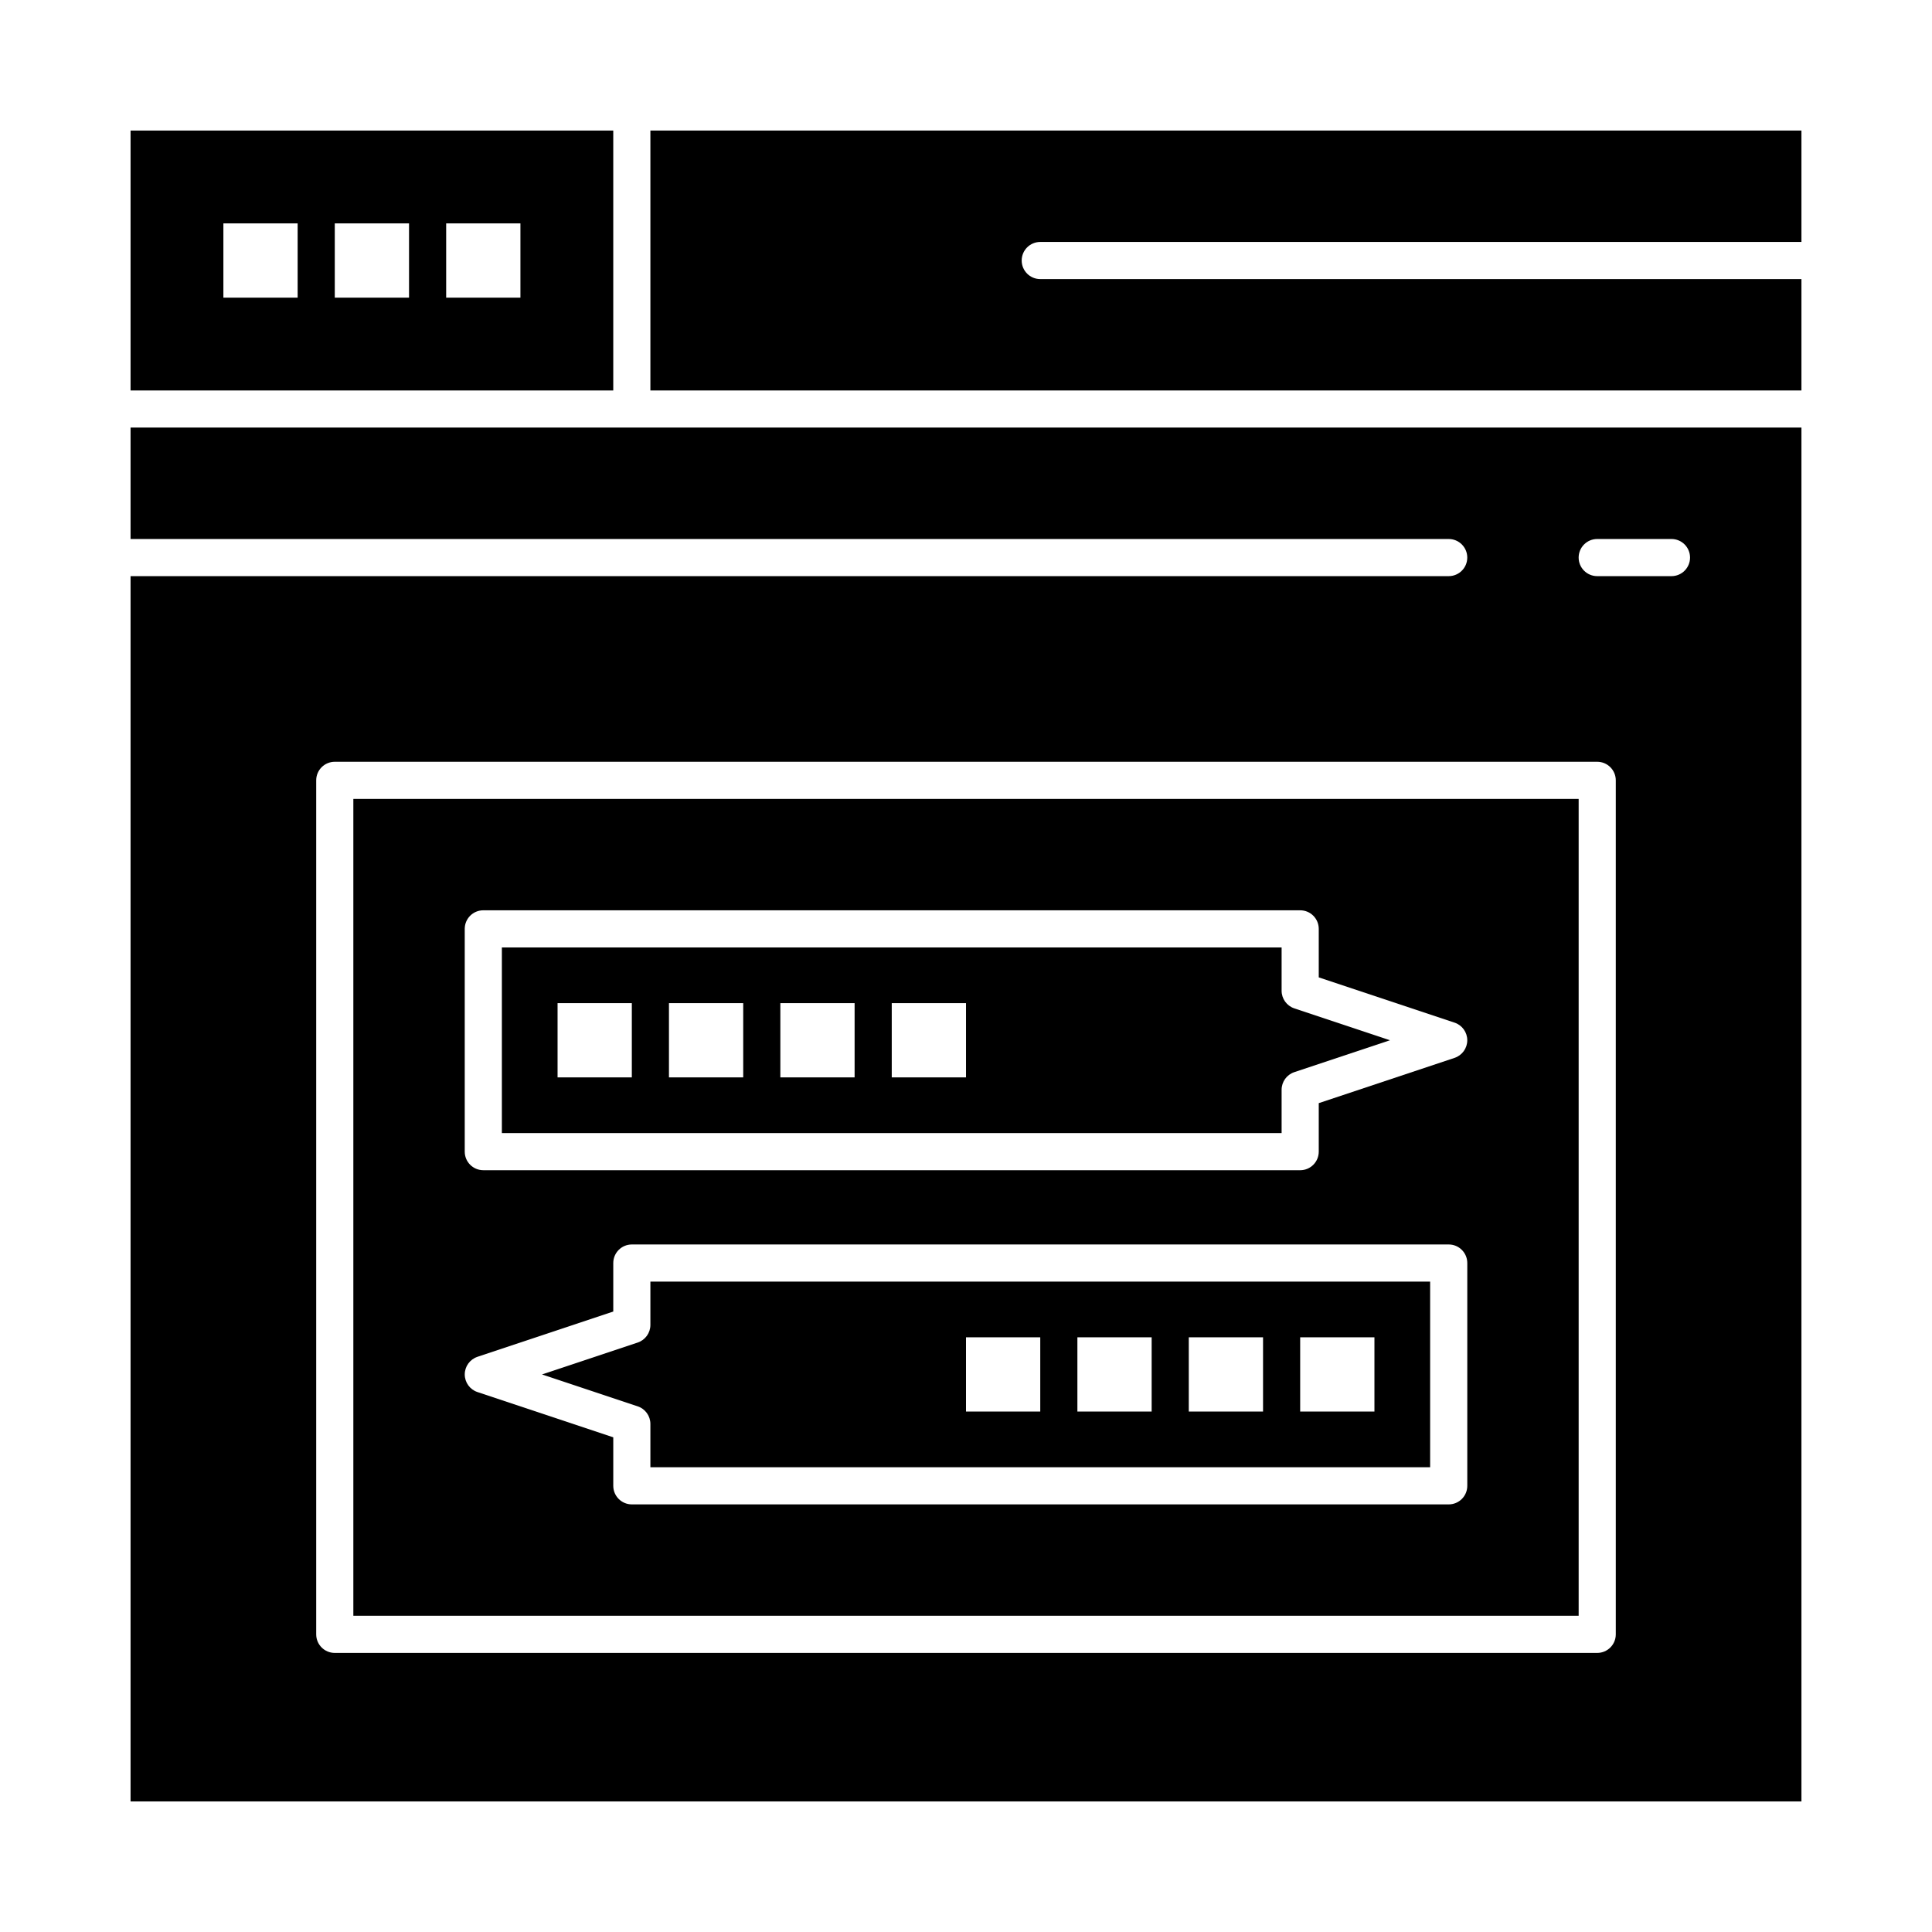 <?xml version="1.0" encoding="UTF-8"?>
<!-- Uploaded to: ICON Repo, www.svgrepo.com, Generator: ICON Repo Mixer Tools -->
<svg fill="#000000" width="800px" height="800px" version="1.1" viewBox="144 144 512 512" xmlns="http://www.w3.org/2000/svg">
 <g>
  <path d="m316.36 521.36v11.48h206.64v-49.199h-206.64v11.48c0 2.117-1.355 3.996-3.363 4.668l-25.359 8.453 25.359 8.453c2.008 0.668 3.363 2.547 3.363 4.664zm172.2-22.961h19.68v19.68h-19.68zm-29.52 0h19.68v19.68h-19.68zm-29.52 0h19.68v19.68h-19.68zm-29.52 0h19.68v19.68h-19.68z"/>
  <path d="m237.64 572.2h324.72v-216.48h-324.72zm29.52-182.04c0-2.719 2.203-4.922 4.922-4.922h216.48c2.719 0 4.922 2.203 4.922 4.922v12.855l35.996 11.996c2.008 0.672 3.363 2.551 3.363 4.668 0 2.117-1.355 3.996-3.363 4.668l-35.996 11.996v12.855c0 2.719-2.203 4.922-4.922 4.922l-216.48-0.004c-2.719 0-4.922-2.203-4.922-4.922zm3.367 113.41 35.996-11.996v-12.855c0-2.719 2.203-4.922 4.922-4.922h216.48c2.719 0 4.922 2.203 4.922 4.922v59.039c0 2.719-2.203 4.922-4.922 4.922h-216.48c-2.719 0-4.922-2.203-4.922-4.922v-12.855l-35.996-11.996c-2.008-0.668-3.363-2.551-3.363-4.668 0-2.117 1.355-3.996 3.367-4.668z"/>
  <path d="m306.52 178.6h-127.92v68.879h127.92zm-83.641 44.281h-19.68v-19.68h19.68zm29.52 0h-19.68v-19.68h19.68zm29.52 0h-19.68v-19.68h19.68z"/>
  <path d="m483.64 432.8c0-2.117 1.355-3.996 3.363-4.668l25.359-8.453-25.359-8.453c-2.008-0.672-3.363-2.551-3.363-4.668v-11.477h-206.64v49.199h206.64zm-172.2-3.277h-19.68v-19.68h19.68zm29.52 0h-19.68v-19.68h19.68zm29.52 0h-19.68v-19.68h19.68zm29.523 0h-19.68v-19.68h19.68z"/>
  <path d="m178.6 286.84h349.32c2.719 0 4.922 2.203 4.922 4.922s-2.203 4.922-4.922 4.922l-349.32-0.004v324.72h442.8v-364.09h-442.8zm393.6 290.28c0 2.719-2.203 4.922-4.922 4.922h-334.56c-2.719 0-4.922-2.203-4.922-4.922v-226.32c0-2.719 2.203-4.922 4.922-4.922h334.56c2.719 0 4.922 2.203 4.922 4.922zm-4.922-290.28h19.68c2.719 0 4.922 2.203 4.922 4.922s-2.203 4.922-4.922 4.922h-19.68c-2.719 0-4.922-2.203-4.922-4.922 0.004-2.719 2.207-4.922 4.922-4.922z"/>
  <path d="m419.68 208.12h201.72v-29.52h-305.04v68.879h305.04v-29.52h-201.72c-2.719 0-4.922-2.203-4.922-4.922 0-2.715 2.203-4.918 4.922-4.918z"/>
 </g>
</svg>